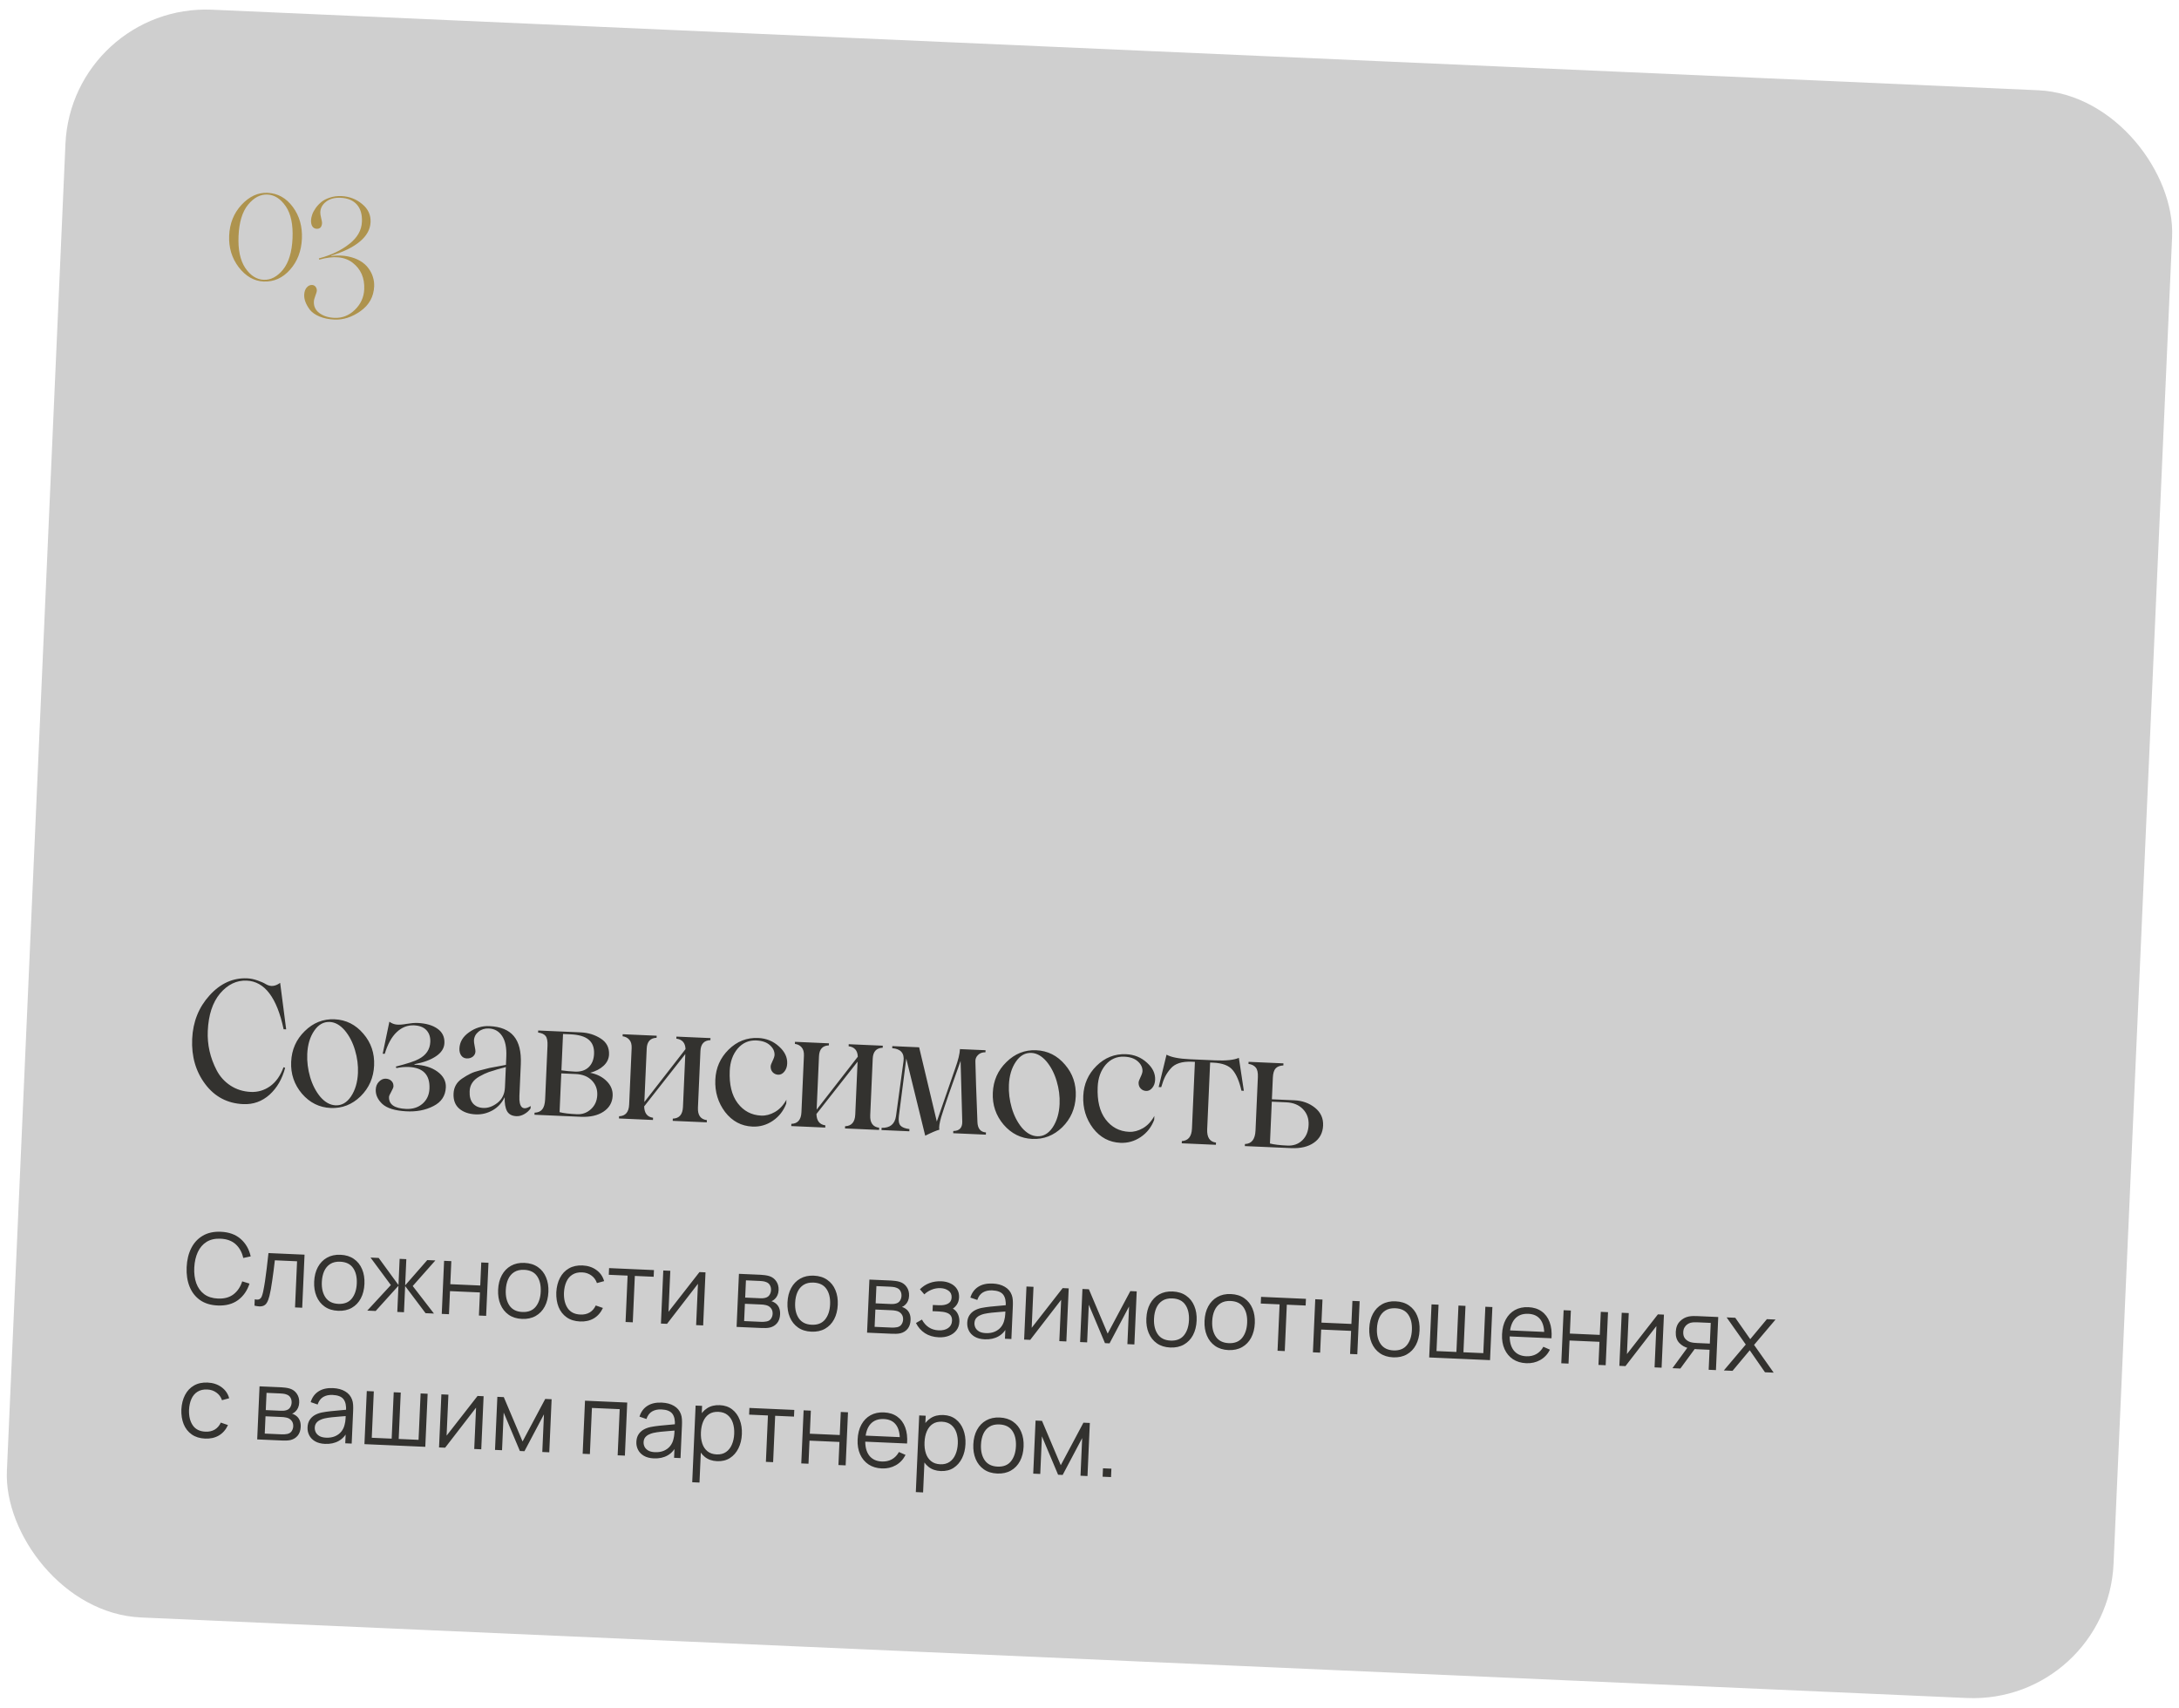 <?xml version="1.0" encoding="UTF-8"?> <svg xmlns="http://www.w3.org/2000/svg" width="310" height="243" viewBox="0 0 310 243" fill="none"> <rect x="10.192" y="0.5" width="300" height="229" rx="20" transform="rotate(2.526 10.192 0.5)" fill="#CFCFCF"></rect> <path d="M34.602 157.112C32.354 157.012 30.554 156.065 29.202 154.269C27.85 152.474 27.229 150.327 27.34 147.829C27.447 145.394 28.277 143.323 29.831 141.617C31.375 139.925 33.155 139.124 35.168 139.213C35.645 139.234 36.133 139.334 36.633 139.512C37.134 139.683 37.533 139.861 37.83 140.046C38.485 140.434 39.16 140.37 39.856 139.854L40.713 146.472L40.35 146.456C39.399 141.957 37.651 139.651 35.107 139.539C33.663 139.475 32.397 140.084 31.308 141.365C30.243 142.64 29.66 144.417 29.56 146.696C29.474 148.647 29.896 150.515 30.826 152.3C31.294 153.196 31.951 153.921 32.794 154.475C33.646 155.028 34.61 155.329 35.687 155.376C36.686 155.42 37.601 155.148 38.433 154.559C39.264 153.962 39.898 153.064 40.335 151.863L40.566 151.944C40.152 153.521 39.415 154.794 38.356 155.764C37.281 156.725 36.03 157.175 34.602 157.112ZM51.305 155.995C50.088 157.177 48.668 157.732 47.044 157.66C45.429 157.589 44.066 156.911 42.958 155.627C41.858 154.327 41.346 152.815 41.422 151.09C41.498 149.357 42.141 147.904 43.35 146.729C44.561 145.531 45.978 144.968 47.601 145.04C49.232 145.112 50.598 145.798 51.698 147.098C52.791 148.366 53.3 149.87 53.223 151.611C53.147 153.343 52.507 154.805 51.305 155.995ZM47.741 157.281C48.608 157.319 49.338 156.901 49.931 156.028C50.534 155.124 50.865 154.009 50.924 152.682C50.971 151.597 50.832 150.512 50.504 149.426C50.185 148.341 49.706 147.412 49.067 146.641C48.398 145.861 47.681 145.454 46.916 145.42C46.034 145.381 45.296 145.798 44.702 146.672C44.1 147.552 43.77 148.652 43.712 149.971C43.664 151.056 43.8 152.149 44.118 153.25C44.438 154.343 44.917 155.279 45.555 156.058C46.224 156.838 46.953 157.246 47.741 157.281ZM58.962 151.5C60.289 151.535 61.382 151.865 62.238 152.489C63.071 153.097 63.468 153.842 63.429 154.724C63.376 155.933 62.785 156.822 61.658 157.39C60.529 157.974 59.228 158.221 57.754 158.133C56.178 158.04 55.06 157.693 54.398 157.093C53.737 156.47 53.424 155.784 53.457 155.034C53.477 154.582 53.63 154.209 53.917 153.917C54.211 153.617 54.534 153.475 54.886 153.49C55.213 153.505 55.478 153.61 55.681 153.807C55.891 154.004 55.989 154.266 55.975 154.594C55.968 154.735 55.864 154.988 55.66 155.354C55.456 155.713 55.352 155.955 55.346 156.08C55.299 157.149 56.107 157.72 57.769 157.793C58.713 157.835 59.495 157.588 60.113 157.052C60.731 156.509 61.059 155.796 61.098 154.914C61.185 152.947 60.206 151.919 58.161 151.828C57.584 151.803 56.995 151.855 56.395 151.985L56.31 151.77C57.979 151.343 59.066 150.985 59.572 150.694C60.621 150.146 61.169 149.337 61.216 148.268C61.246 147.574 61.064 147.014 60.668 146.59C60.272 146.166 59.684 145.937 58.904 145.902C57.983 145.862 57.163 146.181 56.445 146.861C55.727 147.533 55.158 148.564 54.737 149.953L54.444 149.94L55.396 145.384C55.729 145.625 56.083 145.762 56.457 145.794C56.839 145.827 57.301 145.792 57.846 145.691C58.476 145.586 58.994 145.543 59.4 145.56C60.602 145.614 61.547 145.886 62.237 146.378C62.935 146.87 63.265 147.553 63.226 148.427C63.194 149.161 62.795 149.785 62.029 150.298C61.272 150.812 60.25 151.189 58.965 151.43L58.962 151.5ZM67.68 158.571C66.712 158.528 65.934 158.259 65.346 157.764C64.758 157.261 64.484 156.545 64.525 155.616C64.565 154.711 64.964 154.001 65.722 153.487C66.165 153.186 66.567 152.95 66.926 152.778C67.286 152.599 67.727 152.446 68.249 152.32L69.613 151.97C69.882 151.911 70.323 151.829 70.938 151.723L71.979 151.523L72.029 150.376C72.087 149.072 71.888 148.086 71.433 147.417C70.986 146.74 70.356 146.384 69.544 146.348C68.967 146.323 68.475 146.477 68.069 146.811C67.664 147.145 67.45 147.562 67.428 148.061C67.421 148.225 67.455 148.497 67.532 148.875C67.61 149.246 67.646 149.498 67.64 149.631C67.627 149.92 67.503 150.16 67.268 150.353C67.033 150.538 66.744 150.623 66.4 150.608C66.065 150.594 65.801 150.453 65.61 150.186C65.426 149.92 65.343 149.588 65.36 149.19C65.401 148.269 65.857 147.503 66.728 146.893C67.609 146.259 68.576 145.965 69.629 146.012C71.222 146.082 72.382 146.559 73.109 147.444C73.844 148.329 74.172 149.657 74.094 151.429L73.894 155.959C73.859 156.763 73.976 157.292 74.247 157.547C74.525 157.794 74.942 157.738 75.498 157.379L75.482 157.73C75.257 158.057 74.955 158.325 74.579 158.535C74.21 158.746 73.838 158.843 73.463 158.826C72.831 158.798 72.388 158.56 72.134 158.11C71.888 157.654 71.777 156.992 71.799 156.125C71.403 156.944 70.828 157.568 70.074 157.996C69.321 158.416 68.522 158.608 67.68 158.571ZM68.752 157.656C69.439 157.687 70.115 157.443 70.779 156.925C71.443 156.407 71.796 155.671 71.838 154.719L71.965 151.839L71.146 152.061C70.822 152.141 70.536 152.226 70.29 152.317L69.553 152.542C69.139 152.688 68.684 152.903 68.187 153.186C67.288 153.701 66.831 154.408 66.815 155.307C66.783 156.025 66.938 156.591 67.279 157.005C67.629 157.411 68.12 157.628 68.752 157.656ZM83.962 152.65C84.931 152.841 85.715 153.24 86.314 153.845C86.913 154.442 87.195 155.135 87.16 155.923C87.118 156.883 86.682 157.638 85.852 158.188C85.031 158.73 83.957 158.972 82.63 158.914L76.038 158.623L76.051 158.33C76.537 158.313 76.9 158.157 77.139 157.862C77.388 157.56 77.526 157.074 77.556 156.403L77.891 148.804C77.92 148.149 77.831 147.687 77.624 147.42C77.416 147.153 77.06 146.989 76.555 146.927L76.567 146.635L82.632 146.902C83.701 146.949 84.658 147.25 85.501 147.803C86.307 148.331 86.688 149.083 86.645 150.059C86.618 150.667 86.36 151.2 85.871 151.655C85.39 152.103 84.753 152.435 83.962 152.65ZM81.153 147.177L80.1 147.131L79.871 152.305C80.524 152.397 81.171 152.456 81.811 152.485C82.615 152.52 83.257 152.314 83.738 151.866C84.22 151.41 84.478 150.776 84.514 149.965C84.554 149.075 84.302 148.403 83.759 147.949C83.224 147.487 82.355 147.23 81.153 147.177ZM82.094 158.55C82.852 158.583 83.511 158.343 84.074 157.828C84.636 157.313 84.935 156.646 84.971 155.826C85.008 154.999 84.749 154.303 84.195 153.739C83.641 153.175 82.881 152.872 81.913 152.829L79.852 152.738L79.609 158.253C80.165 158.402 80.994 158.501 82.094 158.55ZM101.067 148.009C100.167 148.039 99.694 148.554 99.65 149.553L99.295 157.608C99.247 158.685 99.671 159.278 100.565 159.388L100.551 159.704L95.705 159.491L95.719 159.174C96.635 159.145 97.117 158.591 97.164 157.514L97.496 149.986L91.643 157.435C91.67 158.405 92.092 158.944 92.909 159.051L92.895 159.367L88.06 159.153L88.074 158.837C88.982 158.807 89.46 158.253 89.508 157.176L89.862 149.145C89.885 148.63 89.777 148.234 89.539 147.958C89.309 147.682 88.988 147.515 88.576 147.458L88.588 147.165L93.424 147.378L93.411 147.671C92.518 147.702 92.049 148.217 92.005 149.216L91.67 156.814L97.527 149.284C97.496 148.399 97.06 147.902 96.221 147.795L96.234 147.502L101.08 147.716L101.067 148.009ZM107.056 160.308C105.472 160.238 104.173 159.547 103.159 158.236C102.155 156.901 101.691 155.368 101.767 153.635C101.841 151.957 102.467 150.534 103.644 149.366C104.838 148.183 106.247 147.627 107.87 147.699C109.026 147.75 110.016 148.157 110.843 148.921C111.648 149.645 112.031 150.451 111.991 151.341C111.971 151.809 111.832 152.194 111.577 152.496C111.329 152.798 111.041 152.941 110.713 152.927C110.401 152.913 110.14 152.796 109.931 152.576C109.722 152.355 109.625 152.07 109.64 151.718C109.647 151.578 109.74 151.32 109.921 150.945C110.102 150.57 110.192 150.284 110.193 150.089C110.2 149.573 109.974 149.113 109.515 148.71C109.064 148.307 108.424 148.087 107.597 148.05C106.535 148.004 105.65 148.391 104.942 149.212C104.248 150.042 103.873 151.089 103.818 152.353C103.731 154.32 104.105 155.857 104.94 156.965C105.789 158.09 106.909 158.683 108.298 158.744C108.946 158.773 109.595 158.602 110.244 158.232C110.902 157.854 111.448 157.272 111.882 156.486L111.857 157.036C111.468 158.067 110.83 158.883 109.943 159.485C109.064 160.08 108.102 160.354 107.056 160.308ZM125.578 149.09C124.677 149.121 124.205 149.636 124.161 150.635L123.805 158.689C123.758 159.766 124.181 160.36 125.076 160.47L125.062 160.786L120.215 160.572L120.229 160.256C121.145 160.226 121.627 159.672 121.675 158.595L122.007 151.067L116.153 158.516C116.181 159.487 116.603 160.025 117.419 160.132L117.405 160.448L112.57 160.235L112.584 159.919C113.493 159.888 113.971 159.335 114.018 158.257L114.372 150.226C114.395 149.711 114.287 149.315 114.049 149.039C113.819 148.763 113.498 148.596 113.086 148.539L113.099 148.246L117.934 148.46L117.921 148.752C117.028 148.783 116.56 149.298 116.516 150.297L116.181 157.895L122.038 150.365C122.006 149.48 121.571 148.984 120.731 148.876L120.744 148.584L125.591 148.797L125.578 149.09ZM139.057 159.644C139.086 160.583 139.49 161.082 140.27 161.14L140.256 161.456L135.608 161.251L135.622 160.935C136.482 160.926 136.908 160.491 136.899 159.631L136.66 150.963C135.315 154.689 134.396 157.35 133.903 158.947C133.654 159.812 133.565 160.414 133.636 160.753C133.256 160.846 132.587 161.129 131.628 161.603L128.933 150.622L127.879 158.822C127.804 159.46 127.882 159.909 128.113 160.17C128.352 160.423 128.775 160.586 129.382 160.66L129.368 160.976L125.411 160.801L125.425 160.485C126.62 160.514 127.301 159.962 127.469 158.827L128.542 150.992C128.685 149.865 128.149 149.25 126.934 149.15L126.947 148.857L130.763 149.026L133.277 159.588L135.911 151.986C136.321 150.847 136.541 149.945 136.57 149.282L140.211 149.442L140.198 149.735C139.761 149.724 139.407 149.853 139.137 150.122C138.867 150.384 138.744 150.703 138.766 151.08C138.794 152.59 138.89 155.445 139.057 159.644ZM151.127 160.399C149.91 161.581 148.489 162.136 146.866 162.064C145.25 161.993 143.888 161.315 142.78 160.031C141.68 158.731 141.168 157.219 141.244 155.494C141.32 153.761 141.963 152.308 143.172 151.133C144.382 149.935 145.799 149.372 147.423 149.444C149.054 149.516 150.419 150.202 151.52 151.501C152.613 152.77 153.122 154.274 153.045 156.014C152.968 157.747 152.329 159.209 151.127 160.399ZM147.563 161.685C148.429 161.723 149.159 161.305 149.753 160.432C150.356 159.528 150.687 158.413 150.745 157.086C150.793 156.001 150.653 154.916 150.326 153.83C150.006 152.745 149.527 151.816 148.889 151.045C148.219 150.265 147.502 149.858 146.737 149.824C145.855 149.785 145.117 150.202 144.524 151.076C143.922 151.956 143.592 153.056 143.534 154.375C143.486 155.46 143.621 156.553 143.94 157.654C144.26 158.747 144.738 159.683 145.376 160.462C146.046 161.242 146.775 161.65 147.563 161.685ZM159.402 162.618C157.818 162.548 156.519 161.857 155.505 160.545C154.501 159.211 154.036 157.677 154.113 155.944C154.187 154.266 154.813 152.843 155.99 151.675C157.184 150.492 158.593 149.937 160.216 150.008C161.372 150.059 162.362 150.467 163.189 151.23C163.994 151.954 164.376 152.761 164.337 153.651C164.317 154.119 164.178 154.504 163.923 154.805C163.675 155.107 163.387 155.251 163.059 155.236C162.747 155.223 162.486 155.106 162.277 154.885C162.068 154.665 161.971 154.379 161.986 154.028C161.992 153.887 162.086 153.629 162.267 153.254C162.448 152.879 162.538 152.594 162.539 152.398C162.546 151.882 162.32 151.423 161.861 151.019C161.41 150.616 160.77 150.396 159.943 150.36C158.881 150.313 157.996 150.7 157.288 151.521C156.594 152.351 156.219 153.398 156.164 154.662C156.077 156.629 156.451 158.167 157.286 159.275C158.135 160.399 159.255 160.992 160.644 161.054C161.292 161.082 161.941 160.911 162.59 160.541C163.248 160.164 163.794 159.582 164.228 158.795L164.203 159.345C163.814 160.376 163.176 161.193 162.289 161.795C161.41 162.389 160.448 162.664 159.402 162.618ZM176.25 150.528L176.958 155.216L176.618 155.201C176.317 153.874 175.903 152.898 175.375 152.272C174.849 151.624 173.922 151.27 172.595 151.211L172.162 151.192L171.743 160.687C171.692 161.842 172.11 162.474 172.996 162.584L172.982 162.9L168.124 162.686L168.138 162.369C169.047 162.316 169.527 161.723 169.577 160.591L169.996 151.097L169.574 151.078C168.162 151.016 167.154 151.339 166.552 152.047C166.239 152.401 165.981 152.773 165.776 153.163C165.579 153.553 165.388 154.064 165.204 154.698L164.841 154.682L165.959 150.074C166.623 150.44 167.736 150.657 169.297 150.726L172.891 150.884C174.436 150.952 175.556 150.834 176.25 150.528ZM184.133 156.565C185.281 156.616 186.266 156.972 187.089 157.634C187.897 158.287 188.278 159.129 188.233 160.159C188.186 161.213 187.752 162.027 186.929 162.6C186.114 163.174 185.035 163.432 183.692 163.372L177.101 163.082L177.114 162.789C178.062 162.76 178.563 162.118 178.618 160.861L178.954 153.263C178.981 152.639 178.884 152.189 178.661 151.913C178.439 151.63 178.091 151.454 177.617 151.386L177.63 151.093L182.594 151.312L182.581 151.605C182.087 151.63 181.721 151.77 181.483 152.026C181.245 152.281 181.112 152.725 181.084 153.357L180.949 156.424L184.133 156.565ZM183.157 163.009C184.016 163.047 184.723 162.796 185.278 162.258C185.834 161.719 186.132 160.989 186.172 160.068C186.212 159.163 185.941 158.412 185.357 157.815C184.781 157.219 183.994 156.899 182.995 156.855L180.934 156.764L180.672 162.711C181.228 162.861 182.057 162.96 183.157 163.009Z" fill="#33322F"></path> <path d="M30.959 185.764C29.957 185.72 29.12 185.461 28.45 184.988C27.779 184.51 27.285 183.869 26.965 183.066C26.645 182.262 26.508 181.345 26.554 180.315C26.599 179.285 26.817 178.383 27.206 177.611C27.595 176.839 28.144 176.246 28.854 175.834C29.563 175.417 30.419 175.23 31.422 175.275C32.592 175.326 33.534 175.669 34.249 176.303C34.964 176.933 35.437 177.757 35.667 178.776L34.606 179.003C34.427 178.196 34.071 177.547 33.536 177.057C33.002 176.566 32.283 176.301 31.378 176.261C30.59 176.226 29.927 176.377 29.389 176.713C28.851 177.048 28.435 177.532 28.141 178.164C27.852 178.791 27.684 179.524 27.638 180.363C27.596 181.202 27.692 181.946 27.925 182.597C28.162 183.247 28.536 183.766 29.047 184.153C29.563 184.535 30.215 184.744 31.002 184.778C31.907 184.818 32.647 184.617 33.222 184.176C33.798 183.729 34.21 183.115 34.46 182.331L35.497 182.65C35.177 183.645 34.633 184.427 33.866 184.996C33.098 185.56 32.129 185.816 30.959 185.764ZM36.204 185.786L36.243 184.884C36.521 184.947 36.733 184.945 36.881 184.877C37.034 184.804 37.149 184.678 37.227 184.5C37.305 184.316 37.374 184.088 37.433 183.815C37.527 183.361 37.617 182.861 37.702 182.313C37.787 181.766 37.867 181.162 37.943 180.502C38.024 179.838 38.108 179.106 38.194 178.306L43.327 178.533L42.994 186.085L41.973 186.04L42.263 179.474L39.102 179.334C39.047 179.827 38.988 180.317 38.925 180.805C38.861 181.292 38.796 181.761 38.73 182.212C38.668 182.657 38.603 183.068 38.535 183.443C38.467 183.819 38.399 184.142 38.331 184.415C38.229 184.826 38.102 185.152 37.952 185.393C37.806 185.634 37.596 185.789 37.322 185.856C37.048 185.923 36.675 185.9 36.204 185.786ZM48.093 186.52C47.342 186.487 46.708 186.289 46.192 185.925C45.675 185.561 45.288 185.072 45.03 184.458C44.773 183.844 44.661 183.148 44.695 182.37C44.73 181.577 44.905 180.889 45.221 180.305C45.536 179.721 45.967 179.275 46.513 178.967C47.064 178.655 47.708 178.516 48.444 178.548C49.2 178.581 49.835 178.78 50.352 179.144C50.873 179.503 51.26 179.99 51.514 180.603C51.772 181.213 51.883 181.907 51.849 182.685C51.814 183.478 51.641 184.169 51.33 184.757C51.02 185.342 50.589 185.79 50.038 186.102C49.487 186.414 48.838 186.553 48.093 186.52ZM48.136 185.534C48.975 185.571 49.612 185.322 50.047 184.785C50.482 184.243 50.719 183.528 50.758 182.637C50.799 181.723 50.623 180.987 50.232 180.428C49.846 179.869 49.235 179.571 48.401 179.534C47.837 179.509 47.365 179.617 46.985 179.857C46.61 180.093 46.322 180.433 46.12 180.877C45.923 181.317 45.812 181.83 45.786 182.418C45.746 183.327 45.924 184.066 46.319 184.634C46.714 185.198 47.32 185.498 48.136 185.534ZM52.249 186.494L55.605 182.858L52.715 178.947L53.876 178.998L56.691 182.857L56.855 179.129L57.806 179.171L57.642 182.899L60.785 179.303L61.939 179.354L58.717 182.995L61.739 186.912L60.543 186.859L57.638 182.997L57.473 186.724L56.522 186.682L56.686 182.955L53.445 186.546L52.249 186.494ZM62.847 186.961L63.18 179.408L64.208 179.454L64.064 182.734L68.323 182.922L68.467 179.642L69.495 179.687L69.162 187.24L68.134 187.194L68.279 183.908L64.02 183.72L63.875 187.006L62.847 186.961ZM74.262 187.675C73.512 187.642 72.878 187.443 72.362 187.08C71.845 186.716 71.458 186.227 71.2 185.613C70.942 184.999 70.831 184.303 70.865 183.524C70.9 182.732 71.075 182.043 71.391 181.459C71.706 180.875 72.137 180.43 72.683 180.122C73.234 179.81 73.877 179.67 74.614 179.703C75.369 179.736 76.005 179.935 76.522 180.298C77.043 180.658 77.43 181.144 77.683 181.758C77.942 182.367 78.053 183.061 78.019 183.84C77.984 184.632 77.811 185.323 77.5 185.912C77.189 186.496 76.759 186.944 76.208 187.256C75.657 187.568 75.008 187.708 74.262 187.675ZM74.306 186.689C75.145 186.726 75.782 186.476 76.217 185.939C76.652 185.398 76.889 184.682 76.928 183.792C76.968 182.878 76.793 182.141 76.402 181.582C76.016 181.023 75.405 180.726 74.571 180.689C74.006 180.664 73.535 180.771 73.155 181.012C72.78 181.247 72.492 181.587 72.29 182.032C72.093 182.471 71.982 182.985 71.956 183.572C71.916 184.481 72.093 185.22 72.489 185.789C72.884 186.353 73.49 186.653 74.306 186.689ZM82.519 188.039C81.758 188.006 81.123 187.807 80.611 187.444C80.099 187.08 79.719 186.594 79.47 185.985C79.226 185.371 79.117 184.675 79.142 183.896C79.186 183.104 79.361 182.416 79.667 181.831C79.974 181.242 80.397 180.794 80.939 180.486C81.481 180.174 82.127 180.034 82.877 180.067C83.642 180.101 84.298 180.317 84.846 180.715C85.398 181.113 85.765 181.64 85.946 182.298L84.925 182.575C84.767 182.115 84.501 181.753 84.125 181.489C83.754 181.22 83.321 181.075 82.827 181.053C82.272 181.029 81.807 181.136 81.432 181.377C81.057 181.613 80.771 181.953 80.574 182.397C80.377 182.841 80.263 183.357 80.233 183.944C80.202 184.849 80.38 185.586 80.766 186.154C81.152 186.718 81.751 187.017 82.562 187.053C83.075 187.076 83.516 186.978 83.885 186.761C84.259 186.539 84.549 186.207 84.756 185.763L85.777 186.116C85.468 186.775 85.035 187.27 84.479 187.6C83.922 187.926 83.269 188.072 82.519 188.039ZM88.997 188.115L89.288 181.513L86.61 181.395L86.652 180.444L93.037 180.726L92.995 181.677L90.316 181.559L90.025 188.16L88.997 188.115ZM100.37 181.049L100.037 188.602L99.037 188.558L99.296 182.676L94.897 188.375L94.03 188.337L94.363 180.784L95.363 180.828L95.106 186.661L99.51 181.011L100.37 181.049ZM104.793 188.812L105.126 181.259L108.238 181.396C108.396 181.403 108.587 181.421 108.81 181.45C109.038 181.478 109.248 181.523 109.442 181.583C109.861 181.713 110.191 181.957 110.433 182.313C110.679 182.669 110.791 183.09 110.769 183.575C110.757 183.845 110.705 184.086 110.611 184.297C110.523 184.503 110.401 184.68 110.245 184.827C110.171 184.903 110.091 184.97 110.005 185.027C109.918 185.079 109.835 185.122 109.754 185.156C109.902 185.19 110.06 185.263 110.228 185.373C110.491 185.543 110.687 185.767 110.815 186.043C110.943 186.315 110.998 186.642 110.982 187.025C110.959 187.542 110.817 187.959 110.555 188.274C110.294 188.59 109.953 188.799 109.532 188.902C109.344 188.945 109.139 188.968 108.92 188.973C108.705 188.977 108.501 188.975 108.31 188.967L104.793 188.812ZM105.866 187.983L108.3 188.091C108.398 188.095 108.522 188.093 108.672 188.086C108.822 188.074 108.955 188.056 109.073 188.034C109.351 187.976 109.558 187.845 109.693 187.641C109.833 187.432 109.909 187.202 109.92 186.95C109.934 186.619 109.848 186.344 109.662 186.126C109.48 185.903 109.23 185.761 108.91 185.7C108.804 185.672 108.692 185.653 108.576 185.643C108.46 185.634 108.355 185.627 108.262 185.622L105.975 185.522L105.866 187.983ZM106.014 184.64L108.126 184.734C108.247 184.739 108.382 184.738 108.532 184.731C108.687 184.719 108.821 184.694 108.935 184.657C109.181 184.584 109.365 184.447 109.486 184.247C109.611 184.047 109.679 183.826 109.69 183.583C109.702 183.318 109.649 183.082 109.532 182.876C109.42 182.67 109.242 182.522 108.998 182.432C108.833 182.364 108.653 182.321 108.457 182.303C108.266 182.285 108.145 182.275 108.094 182.273L106.122 182.186L106.014 184.64ZM115.429 189.491C114.679 189.458 114.045 189.26 113.529 188.896C113.012 188.532 112.625 188.043 112.367 187.429C112.109 186.815 111.998 186.119 112.032 185.34C112.067 184.548 112.242 183.86 112.557 183.276C112.873 182.692 113.304 182.246 113.85 181.938C114.401 181.626 115.044 181.486 115.781 181.519C116.536 181.552 117.172 181.751 117.689 182.115C118.21 182.474 118.597 182.96 118.85 183.574C119.109 184.184 119.22 184.877 119.186 185.656C119.151 186.449 118.978 187.139 118.667 187.728C118.356 188.312 117.926 188.76 117.375 189.073C116.824 189.385 116.175 189.524 115.429 189.491ZM115.473 188.505C116.312 188.542 116.949 188.292 117.384 187.756C117.819 187.214 118.056 186.498 118.095 185.608C118.135 184.694 117.96 183.958 117.569 183.399C117.183 182.84 116.572 182.542 115.738 182.505C115.173 182.48 114.702 182.588 114.322 182.828C113.947 183.064 113.659 183.404 113.457 183.848C113.26 184.288 113.149 184.801 113.123 185.389C113.083 186.298 113.26 187.037 113.656 187.605C114.051 188.169 114.657 188.469 115.473 188.505ZM123.355 189.631L123.688 182.078L126.8 182.215C126.958 182.222 127.149 182.24 127.372 182.269C127.6 182.297 127.81 182.342 128.004 182.402C128.423 182.532 128.753 182.776 128.995 183.132C129.241 183.488 129.353 183.909 129.331 184.394C129.319 184.664 129.267 184.905 129.173 185.116C129.085 185.322 128.963 185.499 128.807 185.646C128.733 185.722 128.653 185.789 128.567 185.846C128.48 185.898 128.397 185.941 128.316 185.975C128.464 186.009 128.622 186.082 128.79 186.192C129.053 186.362 129.249 186.586 129.377 186.862C129.505 187.134 129.56 187.461 129.544 187.844C129.521 188.361 129.379 188.778 129.117 189.093C128.856 189.409 128.515 189.618 128.094 189.721C127.906 189.764 127.701 189.787 127.482 189.792C127.267 189.796 127.064 189.794 126.872 189.786L123.355 189.631ZM124.428 188.802L126.862 188.91C126.96 188.914 127.084 188.912 127.234 188.905C127.384 188.893 127.517 188.875 127.635 188.853C127.913 188.795 128.12 188.664 128.255 188.459C128.395 188.251 128.471 188.021 128.482 187.769C128.496 187.438 128.41 187.163 128.224 186.945C128.042 186.722 127.792 186.58 127.472 186.519C127.366 186.491 127.254 186.472 127.138 186.462C127.022 186.452 126.917 186.446 126.824 186.441L124.537 186.341L124.428 188.802ZM124.576 185.459L126.688 185.553C126.809 185.558 126.944 185.557 127.094 185.549C127.249 185.538 127.383 185.513 127.497 185.476C127.743 185.403 127.927 185.266 128.048 185.066C128.173 184.866 128.241 184.645 128.252 184.402C128.264 184.137 128.211 183.901 128.094 183.695C127.982 183.489 127.804 183.341 127.56 183.251C127.395 183.183 127.215 183.14 127.019 183.122C126.828 183.104 126.707 183.094 126.656 183.092L124.684 183.005L124.576 185.459ZM133.558 190.291C132.798 190.257 132.141 190.063 131.587 189.707C131.037 189.346 130.613 188.862 130.312 188.256L131.161 187.768C131.415 188.246 131.742 188.616 132.142 188.876C132.541 189.137 133.007 189.279 133.538 189.302C134.093 189.327 134.544 189.218 134.891 188.976C135.238 188.735 135.421 188.39 135.441 187.943C135.455 187.635 135.393 187.387 135.257 187.199C135.125 187.011 134.916 186.871 134.631 186.779C134.35 186.687 133.995 186.632 133.566 186.613L132.671 186.573L132.71 185.692L133.591 185.731C134.113 185.754 134.537 185.679 134.862 185.507C135.192 185.33 135.366 185.039 135.384 184.633C135.403 184.204 135.256 183.88 134.943 183.661C134.636 183.437 134.26 183.315 133.817 183.296C133.37 183.276 132.941 183.35 132.532 183.519C132.128 183.684 131.784 183.904 131.501 184.181L130.874 183.46C131.27 183.062 131.725 182.767 132.238 182.574C132.755 182.378 133.322 182.293 133.937 182.32C134.422 182.341 134.857 182.447 135.241 182.637C135.63 182.822 135.931 183.083 136.145 183.419C136.364 183.756 136.463 184.153 136.443 184.61C136.424 185.039 136.303 185.405 136.079 185.708C135.86 186.011 135.558 186.257 135.171 186.445L135.132 186.058C135.456 186.133 135.72 186.276 135.926 186.486C136.131 186.696 136.279 186.943 136.37 187.227C136.46 187.511 136.499 187.798 136.486 188.087C136.465 188.567 136.32 188.976 136.053 189.315C135.791 189.649 135.441 189.902 135.004 190.074C134.571 190.242 134.089 190.314 133.558 190.291ZM140.087 190.579C139.518 190.554 139.045 190.43 138.667 190.208C138.294 189.986 138.019 189.701 137.843 189.352C137.667 189.003 137.588 188.628 137.605 188.227C137.623 187.817 137.72 187.471 137.896 187.189C138.077 186.903 138.314 186.673 138.607 186.499C138.904 186.325 139.243 186.198 139.625 186.116C140.012 186.04 140.437 185.977 140.902 185.927C141.371 185.873 141.829 185.831 142.274 185.799C142.724 185.763 143.118 185.726 143.456 185.69L143.082 185.898C143.129 185.152 143.009 184.593 142.722 184.221C142.435 183.849 141.916 183.646 141.165 183.613C140.648 183.59 140.204 183.687 139.835 183.904C139.47 184.122 139.205 184.479 139.038 184.976L138.051 184.639C138.253 183.97 138.624 183.461 139.162 183.111C139.701 182.761 140.388 182.605 141.222 182.641C141.912 182.672 142.491 182.828 142.96 183.11C143.434 183.388 143.76 183.776 143.939 184.275C144.022 184.498 144.072 184.745 144.088 185.017C144.104 185.289 144.106 185.564 144.094 185.844L143.887 190.536L142.971 190.496L143.054 188.601L143.315 188.725C143.03 189.361 142.61 189.838 142.054 190.154C141.498 190.471 140.842 190.612 140.087 190.579ZM140.245 189.696C140.725 189.717 141.149 189.65 141.515 189.493C141.882 189.336 142.181 189.114 142.414 188.825C142.646 188.532 142.803 188.197 142.885 187.823C142.952 187.583 142.994 187.318 143.011 187.029C143.029 186.736 143.041 186.517 143.047 186.372L143.43 186.593C143.078 186.624 142.696 186.654 142.284 186.682C141.876 186.711 141.473 186.747 141.074 186.79C140.68 186.833 140.322 186.89 140.002 186.96C139.784 187.011 139.573 187.088 139.368 187.191C139.163 187.289 138.991 187.427 138.852 187.603C138.718 187.779 138.645 188.002 138.633 188.273C138.624 188.492 138.668 188.706 138.766 188.916C138.869 189.126 139.039 189.304 139.275 189.45C139.516 189.596 139.84 189.678 140.245 189.696ZM152.041 183.329L151.707 190.881L150.707 190.837L150.967 184.956L146.567 190.655L145.7 190.616L146.033 183.064L147.033 183.108L146.776 188.94L151.18 183.291L152.041 183.329ZM153.663 190.968L153.996 183.415L154.913 183.456L157.584 189.767L160.808 183.716L161.717 183.756L161.384 191.308L160.391 191.265L160.627 185.908L157.852 191.153L157.202 191.124L154.9 185.655L154.663 191.012L153.663 190.968ZM166.485 191.744C165.735 191.711 165.101 191.512 164.585 191.148C164.068 190.785 163.681 190.296 163.423 189.682C163.165 189.068 163.053 188.371 163.088 187.593C163.123 186.8 163.298 186.112 163.613 185.528C163.929 184.944 164.359 184.498 164.906 184.191C165.456 183.879 166.1 183.739 166.837 183.771C167.592 183.805 168.228 184.003 168.744 184.367C169.266 184.726 169.653 185.213 169.906 185.827C170.164 186.436 170.276 187.13 170.242 187.909C170.207 188.701 170.034 189.392 169.723 189.981C169.412 190.565 168.981 191.013 168.43 191.325C167.88 191.637 167.231 191.777 166.485 191.744ZM166.529 190.758C167.368 190.795 168.005 190.545 168.44 190.008C168.874 189.467 169.112 188.751 169.151 187.86C169.191 186.947 169.016 186.21 168.625 185.651C168.238 185.092 167.628 184.794 166.793 184.757C166.229 184.733 165.757 184.84 165.378 185.08C165.003 185.316 164.715 185.656 164.513 186.1C164.316 186.54 164.205 187.054 164.179 187.641C164.139 188.55 164.316 189.289 164.712 189.858C165.107 190.422 165.713 190.722 166.529 190.758ZM174.762 192.109C174.012 192.076 173.378 191.877 172.862 191.513C172.345 191.15 171.958 190.661 171.7 190.047C171.442 189.433 171.331 188.737 171.365 187.958C171.4 187.166 171.575 186.477 171.89 185.893C172.206 185.309 172.637 184.863 173.183 184.556C173.734 184.244 174.377 184.104 175.114 184.137C175.869 184.17 176.505 184.368 177.022 184.732C177.543 185.092 177.93 185.578 178.183 186.192C178.441 186.801 178.553 187.495 178.519 188.274C178.484 189.066 178.311 189.757 178 190.346C177.689 190.93 177.259 191.378 176.708 191.69C176.157 192.002 175.508 192.142 174.762 192.109ZM174.806 191.123C175.645 191.16 176.282 190.91 176.717 190.373C177.152 189.832 177.389 189.116 177.428 188.226C177.468 187.312 177.293 186.575 176.902 186.016C176.515 185.457 175.905 185.159 175.07 185.123C174.506 185.098 174.034 185.205 173.655 185.446C173.28 185.681 172.992 186.021 172.79 186.465C172.593 186.905 172.482 187.419 172.456 188.006C172.416 188.915 172.593 189.654 172.989 190.223C173.384 190.787 173.99 191.087 174.806 191.123ZM181.752 192.207L182.044 185.605L179.365 185.487L179.407 184.536L185.792 184.818L185.75 185.769L183.072 185.651L182.78 192.252L181.752 192.207ZM186.785 192.429L187.118 184.876L188.146 184.922L188.002 188.202L192.261 188.389L192.405 185.11L193.433 185.155L193.1 192.708L192.072 192.662L192.217 189.376L187.958 189.188L187.813 192.474L186.785 192.429ZM198.2 193.143C197.45 193.11 196.816 192.911 196.3 192.548C195.783 192.184 195.396 191.695 195.138 191.081C194.88 190.467 194.769 189.771 194.803 188.992C194.838 188.2 195.013 187.511 195.329 186.927C195.644 186.343 196.075 185.897 196.621 185.59C197.172 185.278 197.815 185.138 198.552 185.171C199.307 185.204 199.943 185.403 200.46 185.766C200.981 186.126 201.368 186.612 201.621 187.226C201.88 187.835 201.991 188.529 201.957 189.308C201.922 190.1 201.749 190.791 201.438 191.38C201.128 191.964 200.697 192.412 200.146 192.724C199.595 193.036 198.946 193.176 198.2 193.143ZM198.244 192.157C199.083 192.194 199.72 191.944 200.155 191.407C200.59 190.866 200.827 190.15 200.866 189.26C200.906 188.346 200.731 187.609 200.34 187.05C199.954 186.491 199.343 186.194 198.509 186.157C197.944 186.132 197.473 186.239 197.093 186.48C196.718 186.715 196.43 187.055 196.228 187.499C196.031 187.939 195.92 188.453 195.894 189.04C195.854 189.949 196.031 190.688 196.427 191.257C196.822 191.821 197.428 192.121 198.244 192.157ZM203.326 193.159L203.659 185.606L204.659 185.65L204.368 192.252L207.2 192.377L207.491 185.775L208.491 185.819L208.2 192.421L211.025 192.546L211.317 185.944L212.317 185.988L211.983 193.541L203.326 193.159ZM217.132 193.978C216.396 193.946 215.764 193.754 215.238 193.404C214.716 193.054 214.319 192.576 214.047 191.971C213.774 191.366 213.656 190.665 213.691 189.867C213.727 189.042 213.906 188.335 214.226 187.747C214.546 187.159 214.979 186.713 215.525 186.41C216.076 186.107 216.715 185.972 217.442 186.004C218.188 186.037 218.817 186.238 219.328 186.606C219.84 186.969 220.217 187.476 220.459 188.127C220.702 188.778 220.791 189.545 220.729 190.43L219.68 190.384L219.696 190.02C219.721 189.04 219.541 188.292 219.158 187.775C218.779 187.259 218.202 186.983 217.428 186.949C216.617 186.914 215.983 187.15 215.526 187.657C215.074 188.165 214.826 188.906 214.783 189.881C214.742 190.832 214.923 191.58 215.329 192.126C215.74 192.667 216.341 192.955 217.134 192.99C217.675 193.014 218.151 192.911 218.563 192.682C218.979 192.448 219.315 192.101 219.569 191.64L220.51 192.053C220.183 192.697 219.72 193.188 219.121 193.526C218.527 193.86 217.864 194.01 217.132 193.978ZM214.407 190.151L214.445 189.291L220.215 189.546L220.177 190.406L214.407 190.151ZM222.12 193.988L222.453 186.435L223.481 186.481L223.337 189.76L227.595 189.948L227.74 186.669L228.768 186.714L228.435 194.267L227.407 194.221L227.552 190.934L223.293 190.747L223.148 194.033L222.12 193.988ZM236.724 187.065L236.391 194.618L235.391 194.573L235.65 188.692L231.251 194.391L230.383 194.353L230.717 186.8L231.717 186.844L231.459 192.676L235.864 187.027L236.724 187.065ZM243.088 194.913L243.213 192.067L241.451 191.989C241.246 191.98 241.034 191.964 240.816 191.94C240.602 191.912 240.403 191.877 240.218 191.837C239.691 191.711 239.249 191.457 238.892 191.077C238.54 190.693 238.378 190.177 238.407 189.528C238.435 188.894 238.629 188.394 238.991 188.027C239.353 187.655 239.782 187.422 240.276 187.327C240.503 187.285 240.73 187.265 240.959 187.266C241.192 187.267 241.393 187.271 241.561 187.278L244.449 187.406L244.123 194.959L243.088 194.913ZM237.934 194.686L240.179 191.611L241.318 191.661L239.06 194.735L237.934 194.686ZM241.434 191.105L243.252 191.186L243.382 188.242L241.564 188.161C241.452 188.156 241.296 188.154 241.095 188.155C240.894 188.155 240.704 188.177 240.524 188.221C240.368 188.26 240.211 188.335 240.052 188.445C239.898 188.55 239.765 188.696 239.654 188.883C239.543 189.065 239.482 189.291 239.47 189.561C239.454 189.939 239.543 190.247 239.738 190.484C239.938 190.717 240.192 190.882 240.501 190.98C240.667 191.025 240.834 191.056 241.001 191.072C241.169 191.089 241.313 191.1 241.434 191.105ZM245.245 195.008L248.365 191.32L245.641 187.458L246.872 187.513L249.001 190.556L251.369 187.711L252.599 187.765L249.546 191.372L252.336 195.321L251.098 195.266L248.931 192.137L246.483 195.063L245.245 195.008ZM29.177 204.704C28.418 204.671 27.782 204.472 27.27 204.109C26.758 203.745 26.378 203.259 26.129 202.65C25.885 202.037 25.776 201.34 25.801 200.562C25.845 199.769 26.02 199.081 26.326 198.497C26.633 197.908 27.056 197.459 27.598 197.151C28.139 196.839 28.785 196.699 29.536 196.732C30.301 196.766 30.957 196.982 31.505 197.38C32.057 197.778 32.424 198.306 32.605 198.963L31.584 199.24C31.426 198.78 31.16 198.418 30.784 198.154C30.413 197.885 29.98 197.74 29.486 197.718C28.931 197.694 28.466 197.802 28.091 198.042C27.716 198.278 27.43 198.618 27.233 199.062C27.036 199.507 26.922 200.022 26.892 200.61C26.861 201.515 27.039 202.251 27.425 202.819C27.811 203.383 28.41 203.683 29.221 203.718C29.734 203.741 30.175 203.644 30.544 203.426C30.918 203.205 31.209 202.872 31.415 202.428L32.436 202.781C32.127 203.44 31.694 203.935 31.138 204.265C30.581 204.591 29.928 204.737 29.177 204.704ZM36.591 204.821L36.924 197.269L40.036 197.406C40.195 197.413 40.386 197.431 40.609 197.459C40.836 197.488 41.047 197.532 41.24 197.592C41.66 197.723 41.99 197.966 42.231 198.323C42.477 198.679 42.589 199.1 42.568 199.585C42.556 199.855 42.503 200.096 42.41 200.306C42.321 200.513 42.199 200.689 42.043 200.837C41.97 200.913 41.89 200.979 41.803 201.036C41.717 201.089 41.633 201.132 41.552 201.165C41.7 201.2 41.858 201.272 42.026 201.382C42.289 201.553 42.485 201.776 42.613 202.053C42.741 202.325 42.797 202.652 42.78 203.034C42.757 203.552 42.615 203.968 42.353 204.284C42.092 204.599 41.751 204.808 41.331 204.911C41.142 204.954 40.938 204.978 40.718 204.982C40.503 204.987 40.3 204.985 40.109 204.976L36.591 204.821ZM37.665 203.993L40.098 204.1C40.196 204.104 40.32 204.103 40.47 204.095C40.62 204.083 40.754 204.066 40.872 204.043C41.15 203.985 41.356 203.854 41.492 203.65C41.632 203.441 41.707 203.211 41.718 202.959C41.733 202.628 41.647 202.354 41.46 202.135C41.279 201.912 41.028 201.77 40.708 201.71C40.602 201.682 40.491 201.663 40.374 201.653C40.258 201.643 40.153 201.636 40.06 201.632L37.773 201.531L37.665 203.993ZM37.812 200.65L39.924 200.743C40.045 200.749 40.181 200.747 40.331 200.74C40.485 200.728 40.62 200.704 40.733 200.667C40.979 200.594 41.163 200.457 41.284 200.257C41.41 200.057 41.478 199.835 41.488 199.593C41.5 199.327 41.447 199.091 41.33 198.885C41.218 198.68 41.04 198.532 40.796 198.441C40.631 198.373 40.451 198.33 40.256 198.312C40.065 198.295 39.944 198.285 39.893 198.282L37.92 198.195L37.812 200.65ZM46.235 205.457C45.666 205.432 45.193 205.308 44.815 205.086C44.441 204.864 44.167 204.579 43.991 204.23C43.815 203.881 43.735 203.506 43.753 203.105C43.771 202.695 43.868 202.349 44.044 202.067C44.225 201.781 44.462 201.551 44.754 201.377C45.051 201.203 45.391 201.075 45.773 200.994C46.159 200.918 46.585 200.855 47.05 200.805C47.519 200.751 47.976 200.708 48.422 200.677C48.872 200.64 49.266 200.604 49.603 200.568L49.23 200.775C49.277 200.03 49.157 199.471 48.87 199.099C48.582 198.726 48.063 198.524 47.313 198.491C46.795 198.468 46.352 198.565 45.983 198.782C45.618 199 45.352 199.357 45.186 199.854L44.199 199.516C44.401 198.848 44.771 198.339 45.31 197.989C45.849 197.639 46.535 197.482 47.37 197.519C48.06 197.55 48.639 197.706 49.108 197.988C49.581 198.266 49.907 198.654 50.086 199.153C50.17 199.376 50.22 199.623 50.236 199.895C50.252 200.166 50.254 200.442 50.241 200.722L50.034 205.414L49.118 205.374L49.202 203.479L49.463 203.602C49.178 204.239 48.757 204.716 48.201 205.032C47.645 205.349 46.99 205.49 46.235 205.457ZM46.393 204.574C46.873 204.595 47.296 204.527 47.663 204.371C48.03 204.214 48.329 203.991 48.561 203.703C48.794 203.409 48.951 203.075 49.033 202.701C49.1 202.461 49.142 202.196 49.159 201.907C49.177 201.614 49.189 201.395 49.195 201.25L49.578 201.47C49.226 201.502 48.844 201.531 48.432 201.56C48.024 201.589 47.621 201.625 47.222 201.668C46.827 201.711 46.47 201.768 46.149 201.838C45.932 201.889 45.721 201.966 45.515 202.069C45.31 202.167 45.138 202.305 45 202.481C44.866 202.657 44.793 202.88 44.781 203.151C44.771 203.37 44.816 203.584 44.914 203.794C45.017 204.004 45.186 204.182 45.423 204.328C45.664 204.474 45.987 204.556 46.393 204.574ZM51.848 205.494L52.181 197.942L53.181 197.986L52.89 204.587L55.722 204.712L56.013 198.111L57.013 198.155L56.722 204.756L59.547 204.881L59.839 198.28L60.839 198.324L60.505 205.876L51.848 205.494ZM68.801 198.675L68.468 206.228L67.468 206.183L67.727 200.302L63.328 206.001L62.461 205.963L62.794 198.41L63.794 198.454L63.536 204.286L67.941 198.637L68.801 198.675ZM70.424 206.314L70.757 198.761L71.673 198.802L74.344 205.114L77.568 199.062L78.477 199.102L78.144 206.654L77.151 206.611L77.387 201.254L74.612 206.499L73.962 206.47L71.66 201.001L71.424 206.358L70.424 206.314ZM82.894 206.864L83.227 199.311L89.234 199.576L88.901 207.129L87.873 207.084L88.163 200.517L84.212 200.343L83.922 206.909L82.894 206.864ZM93.015 207.521C92.447 207.496 91.973 207.372 91.595 207.15C91.222 206.928 90.947 206.642 90.771 206.294C90.595 205.945 90.516 205.57 90.534 205.169C90.552 204.759 90.649 204.413 90.825 204.131C91.005 203.845 91.242 203.615 91.535 203.441C91.832 203.267 92.172 203.139 92.554 203.058C92.94 202.982 93.365 202.919 93.83 202.869C94.3 202.815 94.757 202.772 95.202 202.741C95.652 202.704 96.046 202.668 96.384 202.632L96.011 202.839C96.058 202.094 95.937 201.535 95.65 201.163C95.363 200.79 94.844 200.588 94.094 200.555C93.576 200.532 93.133 200.629 92.763 200.846C92.399 201.064 92.133 201.421 91.966 201.918L90.979 201.58C91.181 200.912 91.552 200.403 92.091 200.053C92.629 199.703 93.316 199.546 94.15 199.583C94.84 199.614 95.42 199.77 95.888 200.052C96.362 200.33 96.688 200.718 96.867 201.216C96.951 201.44 97 201.687 97.016 201.959C97.032 202.23 97.034 202.506 97.022 202.786L96.815 207.478L95.899 207.438L95.982 205.543L96.243 205.666C95.958 206.303 95.538 206.78 94.982 207.096C94.426 207.413 93.771 207.554 93.015 207.521ZM93.173 206.638C93.654 206.659 94.077 206.591 94.444 206.435C94.81 206.278 95.11 206.055 95.342 205.767C95.574 205.473 95.732 205.139 95.814 204.764C95.88 204.524 95.922 204.26 95.94 203.971C95.957 203.678 95.969 203.459 95.976 203.314L96.358 203.534C96.007 203.565 95.625 203.595 95.212 203.624C94.805 203.653 94.401 203.688 94.002 203.732C93.608 203.775 93.251 203.832 92.93 203.901C92.713 203.953 92.501 204.03 92.296 204.133C92.091 204.231 91.919 204.368 91.78 204.544C91.647 204.721 91.573 204.944 91.562 205.214C91.552 205.434 91.596 205.648 91.694 205.858C91.797 206.068 91.967 206.246 92.203 206.392C92.445 206.538 92.768 206.62 93.173 206.638ZM102.018 207.918C101.323 207.887 100.744 207.687 100.279 207.316C99.814 206.94 99.472 206.446 99.251 205.834C99.031 205.217 98.937 204.533 98.97 203.783C99.004 203.018 99.157 202.343 99.431 201.757C99.709 201.167 100.098 200.71 100.599 200.386C101.099 200.062 101.703 199.916 102.412 199.948C103.102 199.978 103.686 200.179 104.165 200.55C104.643 200.922 105 201.414 105.235 202.027C105.474 202.64 105.577 203.322 105.544 204.073C105.51 204.828 105.348 205.5 105.055 206.09C104.763 206.68 104.36 207.141 103.845 207.473C103.331 207.801 102.722 207.949 102.018 207.918ZM98.48 210.915L98.962 200.006L99.885 200.046L99.634 205.732L99.746 205.737L99.515 210.961L98.48 210.915ZM101.955 206.955C102.482 206.979 102.926 206.865 103.288 206.615C103.649 206.364 103.926 206.015 104.119 205.565C104.316 205.112 104.428 204.598 104.453 204.025C104.478 203.456 104.414 202.939 104.262 202.475C104.11 202.01 103.862 201.637 103.52 201.356C103.182 201.075 102.742 200.922 102.201 200.898C101.675 200.875 101.231 200.984 100.87 201.225C100.513 201.466 100.239 201.811 100.046 202.261C99.854 202.705 99.745 203.224 99.719 203.816C99.693 204.398 99.756 204.924 99.908 205.394C100.06 205.858 100.306 206.229 100.644 206.505C100.982 206.782 101.419 206.932 101.955 206.955ZM108.962 208.014L109.253 201.413L106.574 201.294L106.616 200.343L113.001 200.625L112.959 201.576L110.281 201.458L109.99 208.059L108.962 208.014ZM113.994 208.236L114.328 200.683L115.356 200.729L115.211 204.009L119.47 204.197L119.614 200.917L120.642 200.962L120.309 208.515L119.281 208.469L119.426 205.183L115.167 204.995L115.022 208.281L113.994 208.236ZM125.451 208.952C124.715 208.919 124.083 208.728 123.557 208.378C123.035 208.028 122.638 207.55 122.366 206.945C122.094 206.34 121.975 205.638 122.01 204.841C122.047 204.016 122.225 203.309 122.545 202.721C122.866 202.132 123.299 201.687 123.844 201.384C124.395 201.081 125.034 200.946 125.761 200.978C126.507 201.011 127.136 201.211 127.648 201.579C128.159 201.943 128.536 202.45 128.779 203.101C129.021 203.751 129.111 204.519 129.048 205.404L127.999 205.358L128.015 204.994C128.04 204.014 127.86 203.266 127.477 202.749C127.098 202.233 126.521 201.957 125.748 201.923C124.936 201.887 124.302 202.123 123.845 202.631C123.393 203.139 123.146 203.88 123.103 204.854C123.061 205.805 123.243 206.554 123.648 207.1C124.059 207.641 124.66 207.929 125.453 207.964C125.994 207.988 126.47 207.885 126.882 207.656C127.299 207.422 127.634 207.075 127.888 206.614L128.83 207.027C128.502 207.671 128.039 208.162 127.44 208.5C126.846 208.834 126.183 208.984 125.451 208.952ZM122.726 205.125L122.764 204.265L128.534 204.519L128.496 205.38L122.726 205.125ZM133.829 209.321C133.134 209.291 132.554 209.09 132.09 208.719C131.625 208.344 131.282 207.85 131.062 207.237C130.842 206.62 130.748 205.937 130.781 205.186C130.815 204.421 130.968 203.746 131.242 203.16C131.52 202.57 131.909 202.113 132.409 201.79C132.909 201.466 133.514 201.32 134.222 201.351C134.912 201.381 135.497 201.582 135.976 201.954C136.454 202.325 136.811 202.818 137.046 203.43C137.285 204.044 137.388 204.725 137.355 205.476C137.321 206.231 137.159 206.904 136.866 207.494C136.574 208.083 136.171 208.544 135.656 208.877C135.142 209.204 134.533 209.352 133.829 209.321ZM130.291 212.318L130.773 201.409L131.696 201.45L131.445 207.135L131.557 207.14L131.326 212.364L130.291 212.318ZM133.766 208.359C134.293 208.382 134.737 208.268 135.098 208.018C135.46 207.768 135.737 207.418 135.929 206.969C136.127 206.515 136.238 206.001 136.264 205.428C136.289 204.859 136.225 204.343 136.073 203.878C135.921 203.414 135.673 203.041 135.33 202.759C134.993 202.478 134.553 202.326 134.012 202.302C133.486 202.278 133.042 202.387 132.681 202.628C132.324 202.869 132.05 203.215 131.857 203.664C131.665 204.109 131.555 204.627 131.529 205.219C131.504 205.802 131.567 206.328 131.719 206.797C131.871 207.261 132.117 207.632 132.455 207.908C132.793 208.185 133.23 208.335 133.766 208.359ZM141.868 209.676C141.117 209.643 140.484 209.445 139.967 209.081C139.451 208.717 139.064 208.228 138.806 207.614C138.548 207 138.436 206.304 138.471 205.525C138.506 204.733 138.681 204.044 138.996 203.46C139.312 202.876 139.742 202.431 140.288 202.123C140.839 201.811 141.483 201.671 142.22 201.704C142.975 201.737 143.611 201.936 144.127 202.3C144.649 202.659 145.036 203.145 145.289 203.759C145.547 204.368 145.659 205.062 145.625 205.841C145.59 206.634 145.417 207.324 145.106 207.913C144.795 208.497 144.364 208.945 143.813 209.257C143.262 209.569 142.614 209.709 141.868 209.676ZM141.912 208.69C142.751 208.727 143.388 208.477 143.822 207.941C144.257 207.399 144.495 206.683 144.534 205.793C144.574 204.879 144.399 204.143 144.008 203.583C143.621 203.025 143.011 202.727 142.176 202.69C141.612 202.665 141.14 202.773 140.761 203.013C140.386 203.249 140.098 203.588 139.896 204.033C139.699 204.472 139.588 204.986 139.562 205.573C139.522 206.483 139.699 207.221 140.095 207.79C140.49 208.354 141.096 208.654 141.912 208.69ZM146.994 209.692L147.327 202.139L148.243 202.18L150.914 208.492L154.138 202.44L155.047 202.48L154.714 210.033L153.721 209.989L153.957 204.632L151.182 209.877L150.532 209.848L148.23 204.379L147.994 209.736L146.994 209.692ZM156.867 210.128L156.919 208.932L158.115 208.985L158.062 210.18L156.867 210.128Z" fill="#33322F"></path> <path d="M37.499 40.058C36.148 39.999 34.97 39.321 33.964 38.026C32.981 36.731 32.527 35.229 32.602 33.52C32.679 31.787 33.263 30.331 34.355 29.151C35.472 27.949 36.705 27.378 38.055 27.438C39.515 27.502 40.717 28.173 41.662 29.45C42.599 30.719 43.029 32.228 42.952 33.976C42.874 35.725 42.313 37.19 41.268 38.371C40.215 39.56 38.958 40.123 37.499 40.058ZM41.617 33.917C41.704 31.943 41.384 30.423 40.657 29.359C39.922 28.287 39.051 27.728 38.044 27.684C37.038 27.639 36.121 28.119 35.295 29.122C34.477 30.119 34.024 31.604 33.937 33.579C33.851 35.53 34.171 37.049 34.897 38.137C35.632 39.21 36.503 39.768 37.509 39.812C38.516 39.857 39.433 39.377 40.259 38.374C41.078 37.354 41.531 35.869 41.617 33.917ZM47.146 36.425C48.034 36.324 48.816 36.343 49.49 36.482C50.172 36.621 50.753 36.835 51.233 37.122C51.713 37.401 52.105 37.747 52.407 38.159C52.71 38.563 52.926 38.983 53.055 39.419C53.192 39.855 53.251 40.3 53.231 40.752C53.166 42.22 52.52 43.392 51.293 44.268C50.082 45.13 48.84 45.532 47.568 45.476C46.78 45.441 46.078 45.297 45.464 45.043C44.857 44.79 44.395 44.464 44.076 44.067C43.515 43.307 43.249 42.599 43.278 41.944C43.297 41.515 43.414 41.172 43.629 40.915C43.851 40.659 44.106 40.538 44.395 40.55C44.598 40.559 44.763 40.641 44.889 40.795C45.023 40.957 45.084 41.159 45.073 41.401C45.069 41.503 45 41.727 44.868 42.073C44.735 42.419 44.664 42.701 44.654 42.919C44.624 43.599 44.886 44.142 45.439 44.549C45.999 44.965 46.712 45.192 47.579 45.23C48.679 45.279 49.646 44.899 50.48 44.092C51.321 43.276 51.767 42.303 51.817 41.171C51.888 39.555 51.341 38.296 50.177 37.392C49.043 36.513 47.458 36.365 45.422 36.948L45.36 36.769C47.108 36.306 48.554 35.62 49.697 34.708C50.839 33.82 51.437 32.771 51.49 31.561C51.536 30.515 51.294 29.695 50.766 29.101C50.236 28.507 49.465 28.188 48.45 28.143C47.607 28.106 46.922 28.29 46.396 28.697C45.87 29.096 45.594 29.596 45.568 30.197C45.56 30.377 45.599 30.648 45.684 31.012C45.778 31.368 45.822 31.605 45.817 31.722C45.792 32.299 45.533 32.577 45.041 32.555C44.784 32.544 44.582 32.429 44.435 32.212C44.296 31.987 44.235 31.691 44.251 31.324C44.261 31.09 44.316 30.83 44.414 30.545C44.513 30.253 44.676 29.943 44.901 29.617C45.135 29.291 45.409 28.998 45.726 28.738C46.042 28.478 46.45 28.27 46.95 28.112C47.45 27.946 47.993 27.876 48.578 27.902C49.702 27.952 50.686 28.331 51.531 29.041C52.368 29.727 52.765 30.585 52.719 31.616C52.673 32.654 52.159 33.577 51.178 34.386C50.203 35.196 48.853 35.855 47.125 36.366L47.146 36.425Z" fill="#AE934D"></path> </svg> 